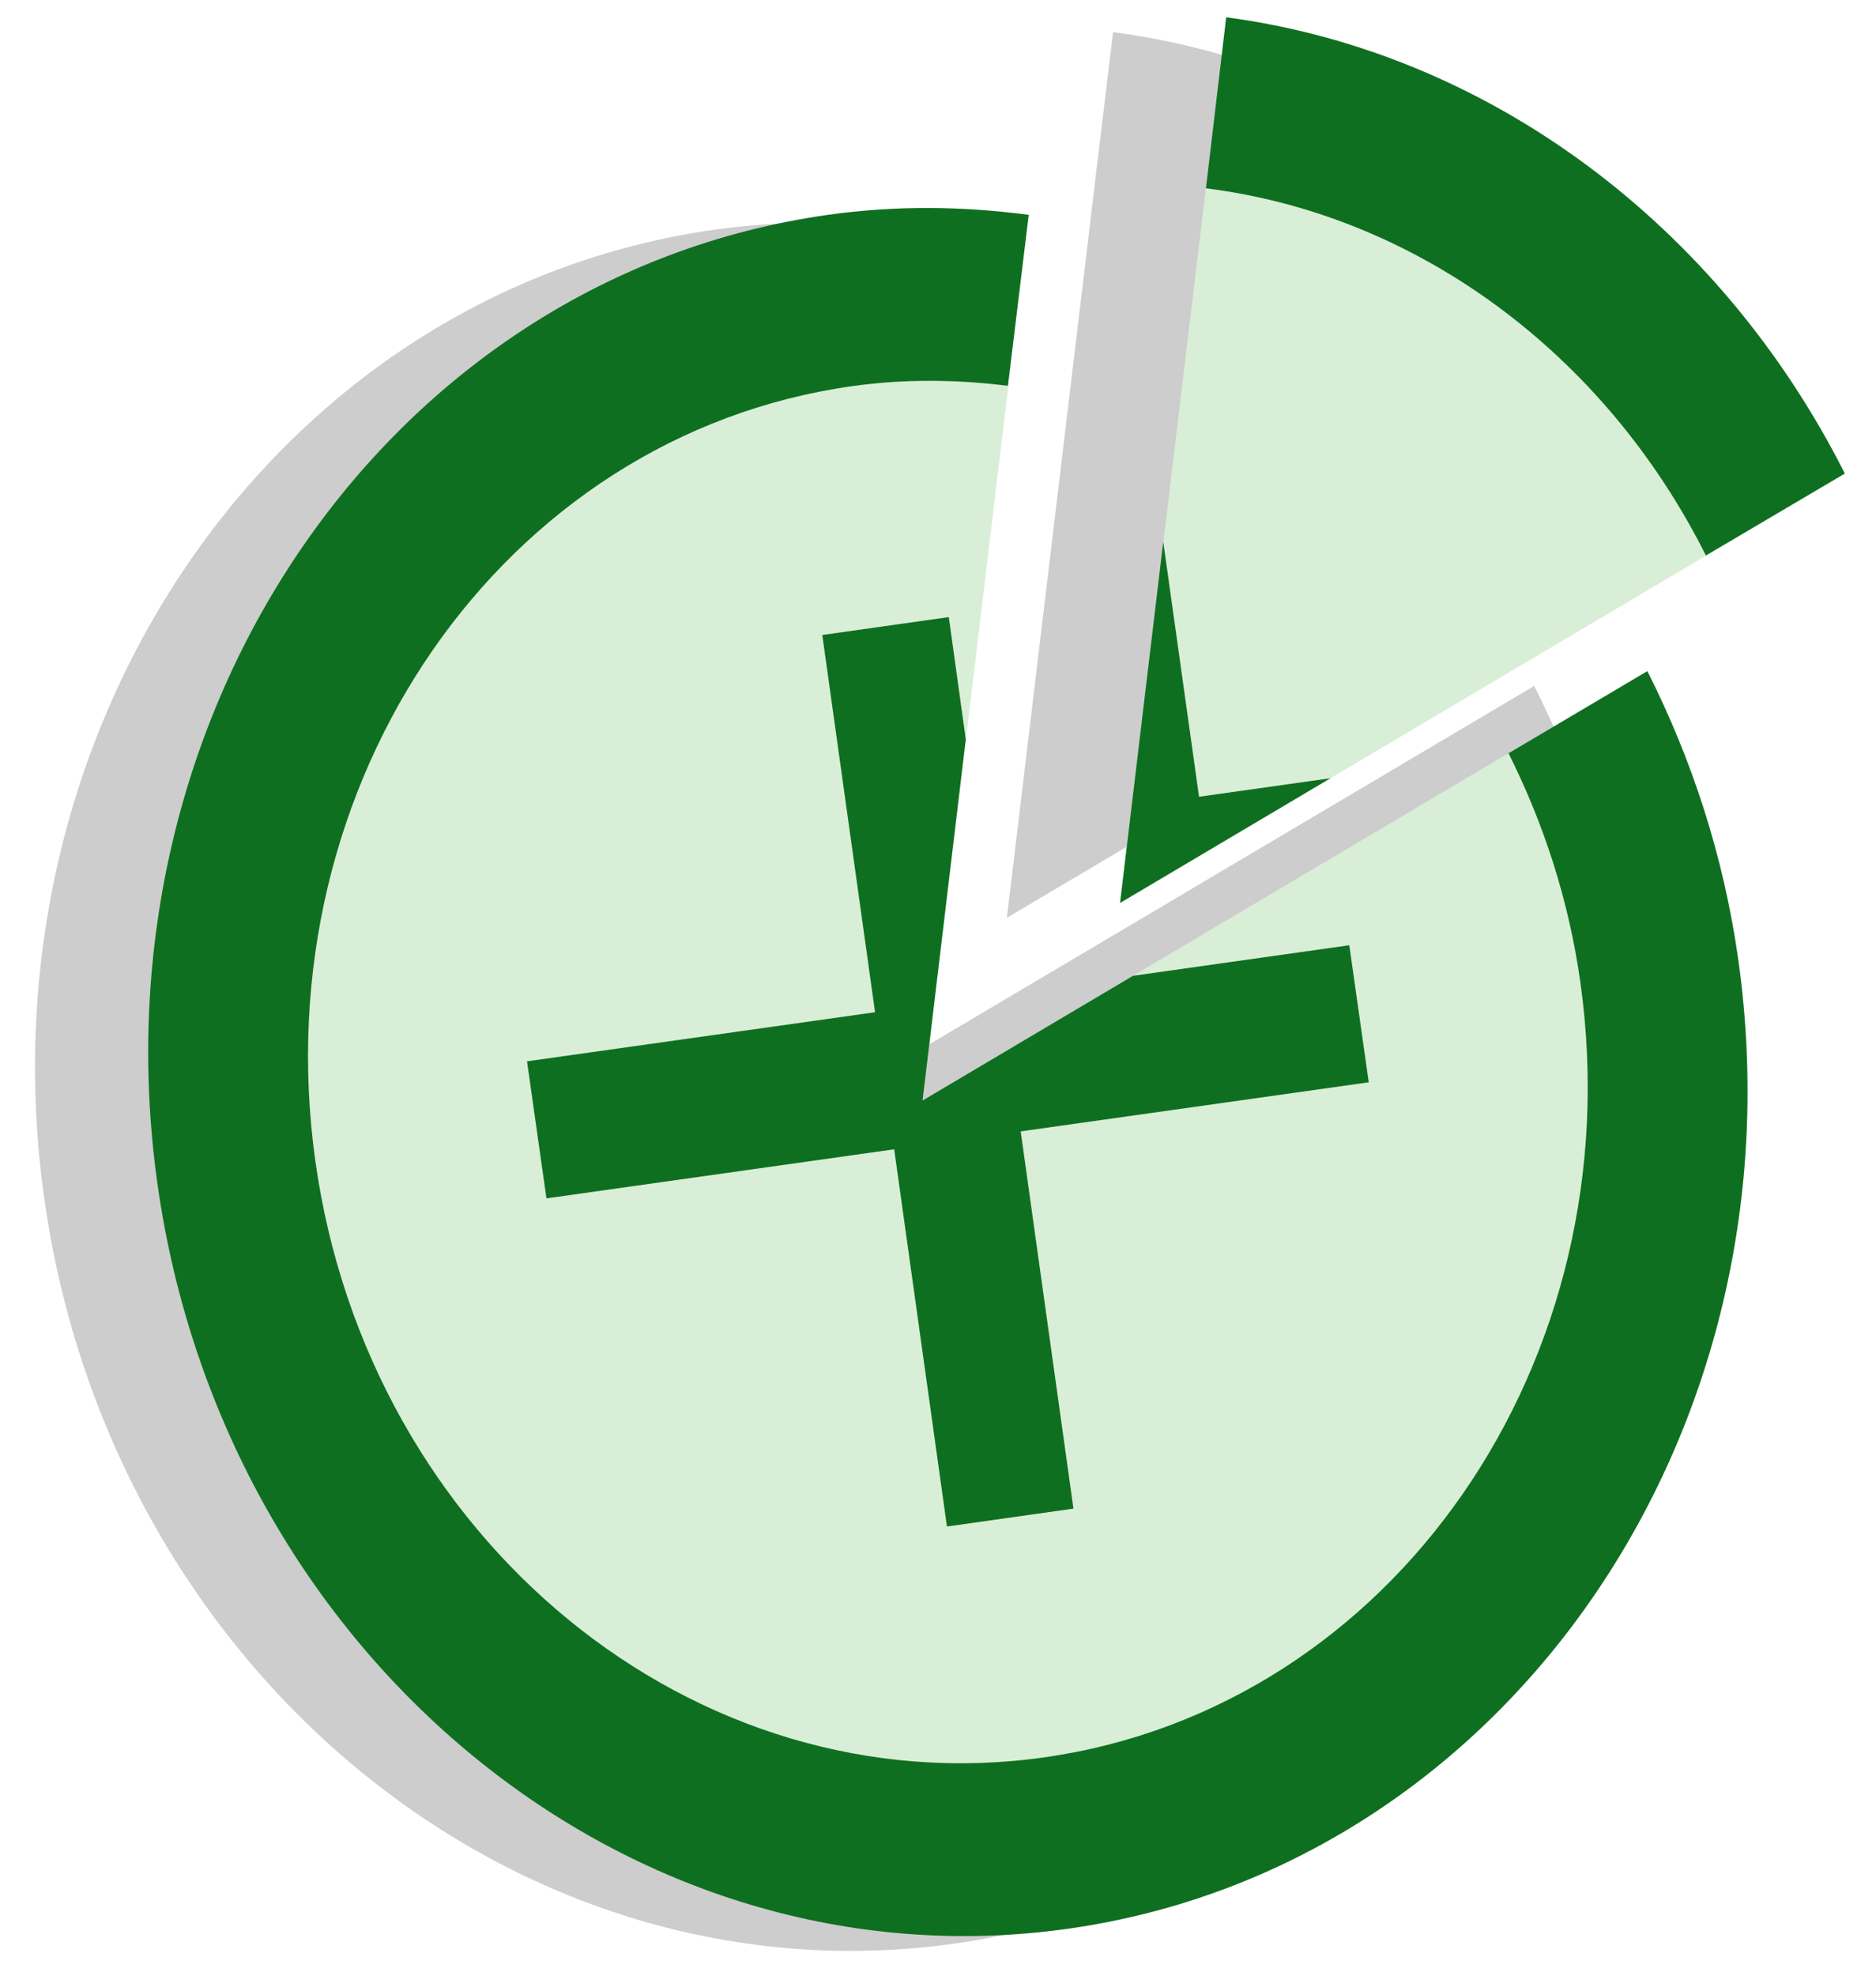 <?xml version="1.0" encoding="UTF-8" standalone="no"?>
<!-- Created with Inkscape (http://www.inkscape.org/) -->
<svg
   xmlns:dc="http://purl.org/dc/elements/1.1/"
   xmlns:cc="http://web.resource.org/cc/"
   xmlns:rdf="http://www.w3.org/1999/02/22-rdf-syntax-ns#"
   xmlns:svg="http://www.w3.org/2000/svg"
   xmlns="http://www.w3.org/2000/svg"
   xmlns:sodipodi="http://inkscape.sourceforge.net/DTD/sodipodi-0.dtd"
   xmlns:inkscape="http://www.inkscape.org/namespaces/inkscape"
   version="1.0"
   width="190"
   height="200"
   id="svg2"
   sodipodi:version="0.32"
   inkscape:version="0.43"
   sodipodi:docname="Symbol_support_vote.svg"
   sodipodi:docbase="C:\Documents and Settings\Administrator\Desktop">
  <sodipodi:namedview
     inkscape:window-height="832"
     inkscape:window-width="992"
     inkscape:pageshadow="2"
     inkscape:pageopacity="0.0"
     borderopacity="1.0"
     bordercolor="#666666"
     pagecolor="#ffffff"
     id="base"
     inkscape:zoom="1"
     inkscape:cx="90"
     inkscape:cy="92.5"
     inkscape:window-x="6"
     inkscape:window-y="7"
     inkscape:current-layer="svg2" />
  <defs
     id="defs4" />
  <path
     style="fill:#000000;fill-opacity:0.196;fill-rule:evenodd"
     d="M 92.726,23.25 C 86.085,22.371 79.287,22.277 72.382,23.25 C 28.16,29.484 -2.238,73.366 4.476,121.281 C 11.19,169.197 52.473,202.984 96.695,196.75 C 140.917,190.516 171.315,146.634 164.601,98.719 C 163.122,88.16 159.881,78.347 155.382,69.438 L 81.976,112.906 L 92.726,23.25 z "
     id="path2213" />
  <path
     style="fill:#000000;fill-opacity:0.196;fill-rule:evenodd"
     d="M 112.726,3.25 L 101.976,92.906 L 175.382,49.438 C 162.653,24.227 139.248,6.762 112.726,3.25 z "
     id="path2215" />
  <path
     style="fill:#0f6f20;fill-opacity:1;fill-rule:evenodd"
     d="M 104.188,21.75 C 97.546,20.871 90.748,20.777 83.844,21.75 C 39.622,27.984 9.224,71.866 15.938,119.781 C 22.651,167.697 63.934,201.484 108.156,195.25 C 152.378,189.016 182.776,145.134 176.062,97.219 C 174.583,86.66 171.342,76.847 166.844,67.938 L 152.786,76.254 L 78.732,135.124 L 102.088,39.028 L 104.188,21.75 z "
     id="path2211"
     sodipodi:nodetypes="cssssccccc" />
  <path
     style="fill:#0f6f20;fill-opacity:1;fill-rule:evenodd"
     d="M 124.188,1.75 L 122.133,19.106 L 119.405,81.37 L 172.765,56.241 L 186.844,47.938 C 174.114,22.727 150.709,5.262 124.188,1.75 z "
     id="path1306"
     sodipodi:nodetypes="cccccc" />
  <path
     style="fill:#d9eed7;fill-opacity:1;fill-rule:evenodd"
     d="M 102.125,39.062 C 96.946,38.414 91.658,38.336 86.281,39.094 C 50.904,44.081 26.566,79.199 31.938,117.531 C 37.309,155.864 70.341,182.893 105.719,177.906 C 141.096,172.919 165.434,137.801 160.062,99.469 C 158.89,91.101 156.327,83.325 152.781,76.25 L 93.438,111.406 L 102.125,39.062 z "
     id="path2208" />
  <path
     style="fill:#d9eed7;fill-opacity:1;fill-rule:evenodd"
     d="M 122.125,19.062 L 113.438,91.406 L 172.781,56.25 C 162.553,35.84 143.586,21.749 122.125,19.062 z "
     id="path1308" />
  <path
     style="fill:#0f6f20;fill-opacity:1;fill-rule:evenodd"
     d="M 97.812,74.844 L 96.094,62.469 L 83.281,64.281 L 88.625,102.469 L 53.375,107.438 L 55.344,121.312 L 90.562,116.344 L 95.906,154.531 L 108.719,152.719 L 103.375,114.531 L 138.625,109.562 L 136.656,95.688 L 114.75,98.781 L 93.438,111.406 L 97.812,74.844 z "
     id="path2205" />
  <path
     style="fill:#0f6f20;fill-opacity:1;fill-rule:evenodd"
     d="M 117.812,54.844 L 113.438,91.406 L 134.75,78.781 L 121.438,80.656 L 117.812,54.844 z "
     id="rect3490" />
</svg>
